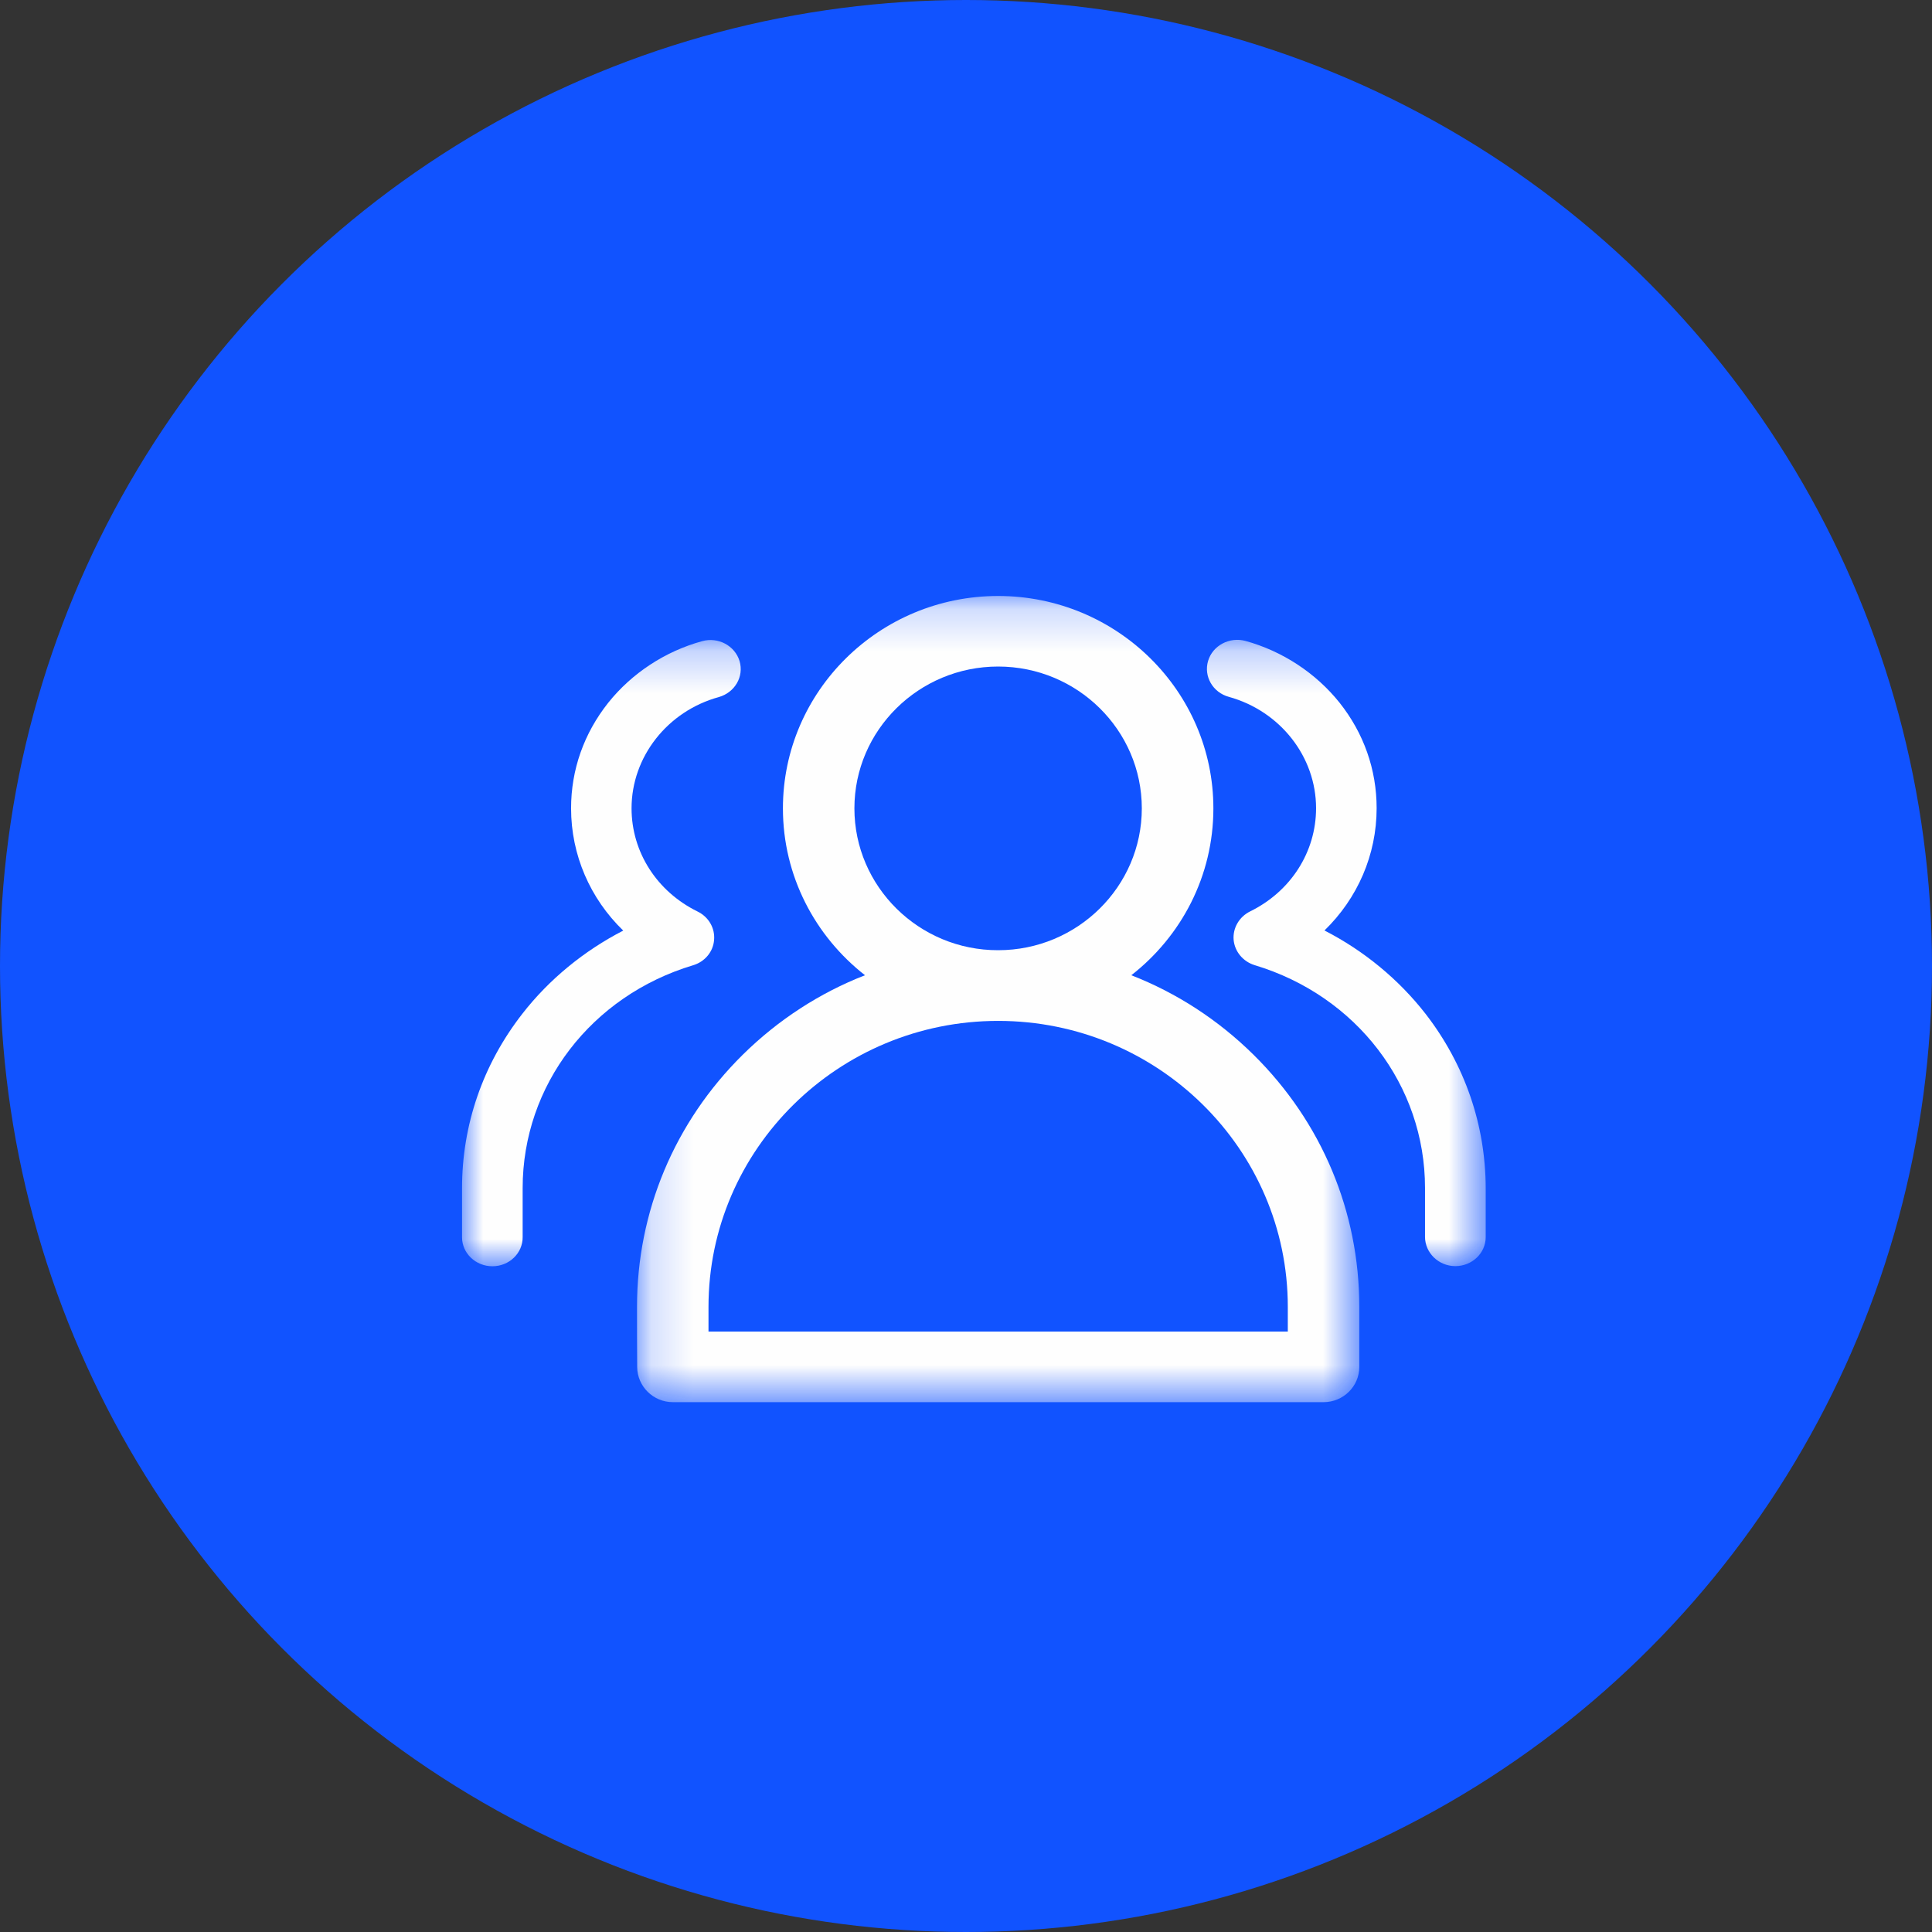 <?xml version="1.0" encoding="UTF-8"?>
<svg width="46px" height="46px" viewBox="0 0 46 46" version="1.1" xmlns="http://www.w3.org/2000/svg" xmlns:xlink="http://www.w3.org/1999/xlink">
    <rect x="0" y="0" width="46" height="46" fill="#333333" stroke="none"/>
    <!-- Generator: Sketch 59.1 (86144) - https://sketch.com -->
    <title>编组 12</title>
    <desc>Created with Sketch.</desc>
    <defs>
        <polygon id="path-1" points="0.167 0.19 17.364 0.19 17.364 19.385 0.167 19.385"></polygon>
        <polygon id="path-3" points="0.001 0.235 24.373 0.235 24.373 15.149 0.001 15.149"></polygon>
    </defs>
    <g id="页面-1" stroke="none" stroke-width="1" fill="none" fill-rule="evenodd">
        <g id="产品中心备份-10" transform="translate(-824, -3397)">
            <g id="编组-12" transform="translate(824, 3397)">
                <circle id="椭圆形备份-17" fill="#1153FF" cx="23" cy="23" r="23"></circle>
                <g id="编组" transform="translate(11, 14)">
                    <g transform="translate(4, 0)">
                        <mask id="mask-2" fill="white">
                            <use xlink:href="#path-1"></use>
                        </mask>
                        <g id="Clip-2"></g>
                        <path d="M15.662,17.133 L15.662,17.705 L1.869,17.705 L1.869,17.116 C1.869,13.36 4.964,10.307 8.765,10.307 C12.569,10.307 15.662,13.36 15.662,17.116 L15.662,17.133 Z M5.343,5.247 C5.343,3.385 6.878,1.87 8.765,1.87 C10.652,1.87 12.186,3.385 12.186,5.247 C12.186,7.108 10.652,8.624 8.765,8.624 C6.878,8.627 5.343,7.108 5.343,5.247 L5.343,5.247 Z M11.936,9.22 C13.127,8.291 13.89,6.858 13.89,5.247 C13.89,2.458 11.591,0.19 8.765,0.19 C5.939,0.19 3.641,2.456 3.641,5.247 C3.641,6.858 4.407,8.291 5.595,9.22 C4.517,9.64 3.528,10.281 2.684,11.113 C1.061,12.717 0.167,14.848 0.167,17.116 C0.167,17.586 0.167,18.086 0.171,18.548 C0.174,19.01 0.554,19.385 1.022,19.385 L16.513,19.385 C16.981,19.385 17.364,19.01 17.364,18.548 L17.364,17.116 C17.364,14.848 16.47,12.717 14.846,11.113 C14.003,10.281 13.013,9.64 11.936,9.22 L11.936,9.22 Z" id="Fill-1" fill="#FEFEFE" mask="url(#mask-2)"></path>
                    </g>
                    <g transform="translate(0, 1)">
                        <mask id="mask-4" fill="white">
                            <use xlink:href="#path-3"></use>
                        </mask>
                        <g id="Clip-4"></g>
                        <path d="M5.5,7.983 C5.782,7.9 5.981,7.66 6.002,7.38 C6.027,7.098 5.872,6.831 5.609,6.703 C4.641,6.228 4.037,5.288 4.037,4.245 C4.037,3.021 4.891,1.933 6.114,1.597 C6.497,1.488 6.717,1.108 6.609,0.741 C6.497,0.372 6.099,0.16 5.717,0.266 C4.835,0.508 4.042,1.031 3.482,1.732 C2.904,2.46 2.597,3.327 2.597,4.245 C2.597,5.357 3.052,6.396 3.839,7.157 C2.904,7.639 2.072,8.319 1.434,9.141 C0.495,10.348 0.001,11.783 0.001,13.29 L0.001,14.46 C0.001,14.84 0.326,15.149 0.722,15.149 L0.726,15.149 C1.124,15.149 1.449,14.837 1.444,14.452 L1.444,13.287 C1.444,10.842 3.077,8.711 5.5,7.983 M22.941,9.138 C22.3,8.316 21.474,7.636 20.535,7.154 C21.322,6.391 21.777,5.354 21.777,4.242 C21.777,3.324 21.471,2.456 20.892,1.728 C20.332,1.028 19.537,0.504 18.657,0.261 C18.274,0.157 17.874,0.368 17.764,0.736 C17.655,1.104 17.877,1.488 18.259,1.592 C19.48,1.93 20.335,3.016 20.335,4.242 C20.335,5.285 19.734,6.224 18.765,6.7 C18.506,6.828 18.349,7.095 18.372,7.376 C18.397,7.656 18.596,7.895 18.874,7.98 C21.3,8.711 22.929,10.842 22.929,13.284 L22.929,14.448 C22.929,14.829 23.25,15.143 23.647,15.146 L23.652,15.146 C24.049,15.146 24.374,14.837 24.374,14.455 L24.374,13.287 C24.37,11.78 23.875,10.344 22.941,9.138" id="Fill-3" fill="#FEFEFE" mask="url(#mask-4)"></path>
                    </g>
                </g>
            </g>
        </g>
    </g>
</svg>
